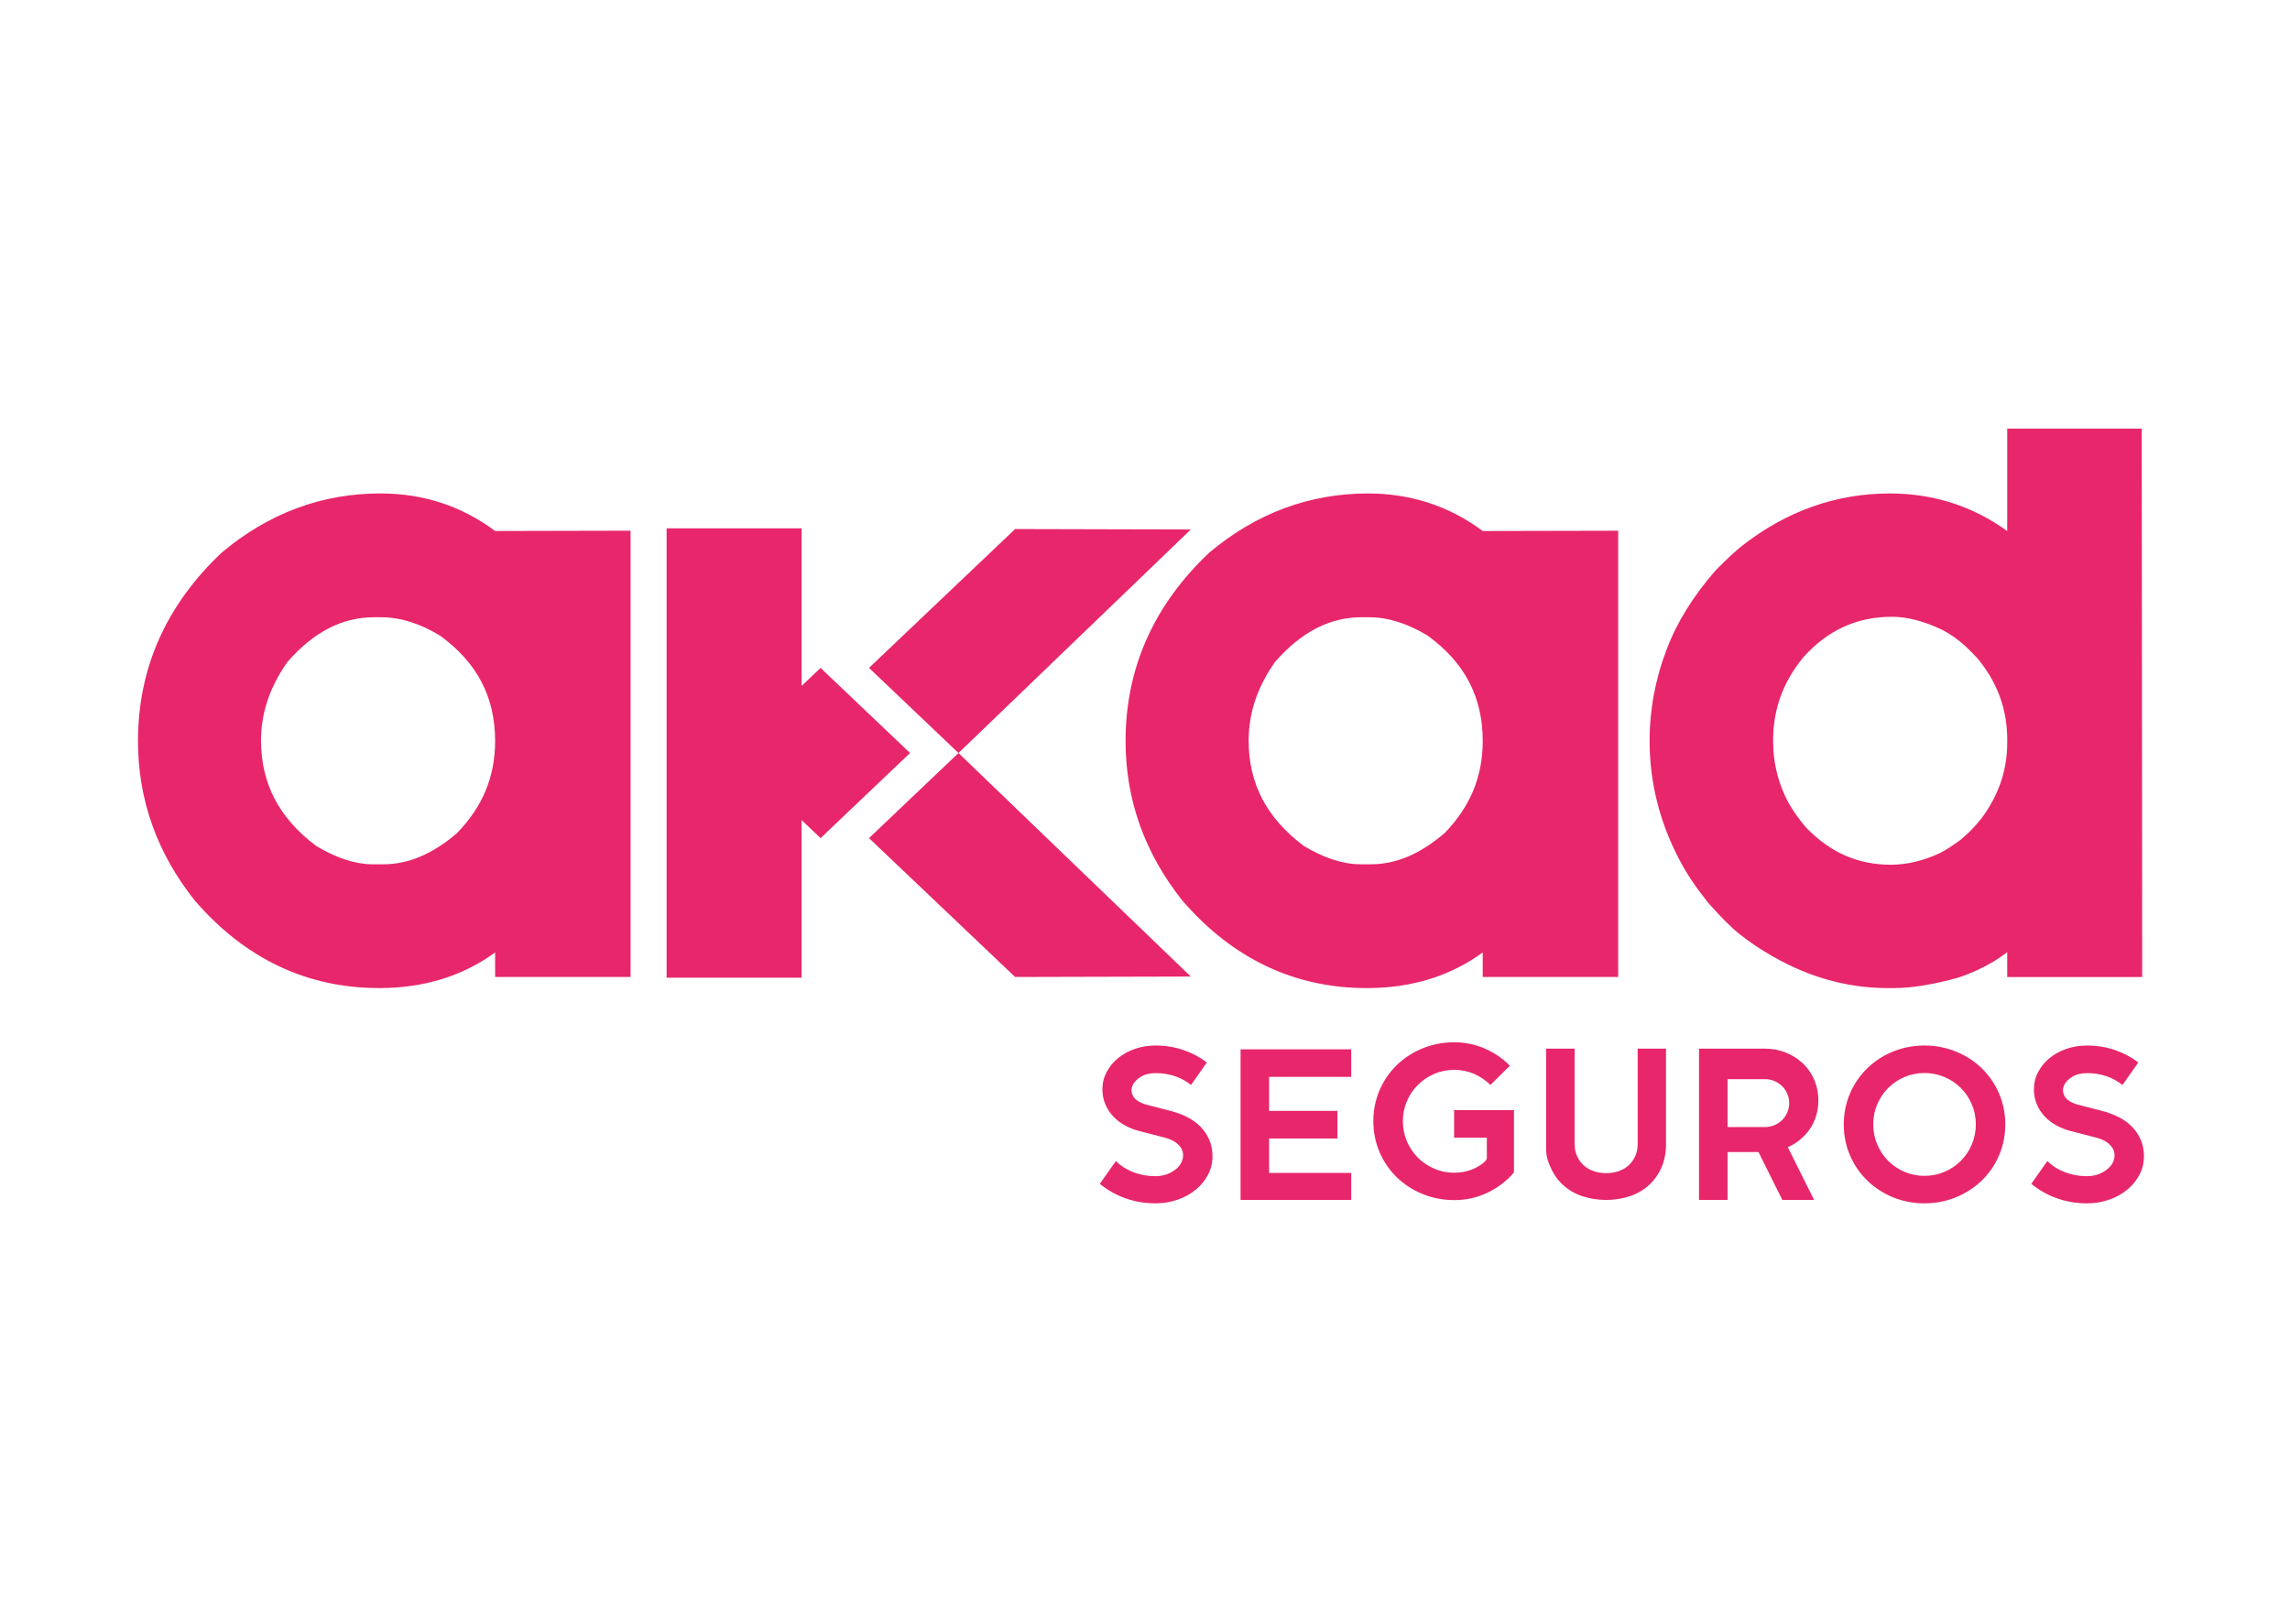 <?xml version="1.0" encoding="UTF-8"?>
<!DOCTYPE svg PUBLIC "-//W3C//DTD SVG 1.1//EN" "http://www.w3.org/Graphics/SVG/1.1/DTD/svg11.dtd">
<!-- Creator: CorelDRAW 2020 (64 Bit) -->
<svg xmlns="http://www.w3.org/2000/svg" xml:space="preserve" width="1748px" height="1240px" version="1.1" style="shape-rendering:geometricPrecision; text-rendering:geometricPrecision; image-rendering:optimizeQuality; fill-rule:evenodd; clip-rule:evenodd"
viewBox="0 0 174800 124014"
 xmlns:xlink="http://www.w3.org/1999/xlink"
 xmlns:xodm="http://www.corel.com/coreldraw/odm/2003"
 role="img"
 aria-label="Logo Akad">
 <defs>
  <style type="text/css">
   <![CDATA[
    .fil1 {fill:none}
    .fil0 {fill:#E8266B;fill-rule:nonzero}
   ]]>
  </style>
 </defs>
 <g id="Camada_x0020_1">
  <g id="_936516502288">
   <path class="fil0" d="M162020 82831c-356,-287 -764,-512 -1197,-660 -470,-162 -967,-245 -1465,-245 -18,0 -36,1 -53,1 -448,0 -832,98 -1150,298 -316,200 -523,433 -620,699 -97,267 -67,533 92,800 158,265 493,470 1004,614l1840 475c429,109 846,265 1242,460 388,195 726,437 1012,723 286,288 513,620 682,999 168,379 253,803 253,1276 0,512 -115,985 -344,1419 -233,439 -551,827 -936,1139 -411,332 -879,590 -1379,760 -532,184 -1094,277 -1656,277 -13,0 -27,0 -40,0 -14,0 -33,0 -48,0 -778,0 -1550,-136 -2281,-400 -696,-248 -1346,-620 -1916,-1090l1226 -1737c358,359 797,640 1319,846 528,202 1088,307 1654,307 15,0 31,0 46,0 359,0 678,-59 959,-177 281,-118 517,-267 705,-446 189,-179 320,-381 392,-607 70,-224 75,-445 14,-660 -61,-215 -201,-417 -422,-607 -219,-189 -524,-335 -911,-439l-1963 -506c-386,-98 -761,-246 -1110,-438 -331,-179 -632,-411 -891,-685 -251,-269 -453,-581 -596,-921 -147,-353 -223,-732 -223,-1114 0,-12 1,-26 1,-38 0,-471 107,-909 321,-1313 217,-409 514,-769 874,-1061 382,-310 820,-550 1288,-706 490,-170 1011,-254 1562,-254 768,0 1483,115 2148,347 639,216 1241,536 1778,944l-1211 1720 0 0 0 0zm-8948 3012c0,850 -161,1644 -482,2381 -308,718 -758,1370 -1319,1913 -1167,1110 -2718,1729 -4328,1729 -11,0 -22,0 -34,0 -16,0 -33,0 -48,0 -809,0 -1610,-157 -2359,-461 -725,-295 -1390,-725 -1954,-1268 -561,-543 -1011,-1195 -1319,-1913 -320,-737 -483,-1533 -483,-2337 0,-15 0,-29 0,-44 0,-851 161,-1644 482,-2381 309,-718 759,-1370 1320,-1914 564,-543 1228,-974 1954,-1267 748,-303 1550,-461 2357,-461 16,0 34,0 49,0 13,0 26,0 38,0 809,0 1613,157 2363,461 729,292 1395,724 1962,1268 1150,1114 1802,2650 1802,4253 0,13 0,27 0,41l-1 0zm-2246 -7c0,-543 -102,-1053 -307,-1529 -196,-464 -480,-888 -835,-1245 -358,-357 -783,-642 -1250,-837 -477,-202 -992,-308 -1512,-308 -6,0 -14,0 -21,0 -542,0 -1049,103 -1525,308 -463,197 -886,481 -1242,837 -355,357 -640,781 -835,1245 -203,473 -307,986 -307,1502 0,8 0,18 0,26 0,543 102,1056 307,1536 205,482 483,900 835,1252 353,354 766,633 1242,838 474,203 984,308 1499,308 8,0 18,0 26,0 542,0 1053,-102 1534,-308 466,-195 891,-481 1248,-838 357,-358 641,-784 836,-1252 205,-481 307,-992 307,-1535l0 0zm-12676 363c-418,610 -1000,1090 -1679,1382l2008 4025 -2423 0 -1824 -3656 -2360 0 0 3656 -2178 0 0 -11546 5059 0c11,0 21,0 32,0 1053,0 2068,401 2835,1122 370,348 657,763 866,1244 515,1195 408,2701 -336,3773l0 0zm-1572 -1983c0,-5 0,-11 0,-15 0,-241 -50,-479 -147,-700 -93,-215 -225,-410 -389,-577 -168,-166 -366,-298 -584,-390 -221,-98 -460,-147 -702,-147 -1,0 -2,0 -3,0l-2881 0 0 3657 2881 0c483,-4 945,-198 1289,-538 164,-166 296,-362 389,-576 98,-220 147,-459 147,-715l0 1zm-9403 3119c0,666 -115,1263 -346,1791 -217,509 -541,971 -951,1343 -417,380 -913,666 -1448,846 -1165,392 -2498,390 -3664,0 -535,-180 -1032,-466 -1448,-846 -411,-373 -731,-834 -951,-1343 -228,-529 -346,-825 -346,-1491l0 -7575 2178 0 0 7275c0,338 61,645 184,921 122,277 291,513 506,708 214,194 470,343 766,445 595,206 1307,207 1902,0 568,-183 1033,-604 1271,-1152 124,-277 184,-583 184,-921l0 -7276 2162 0 0 7275 0 0 1 0zm-11610 2179c-554,646 -1239,1170 -2009,1535 -782,374 -1642,570 -2511,570 -15,0 -33,0 -49,0 -12,0 -25,0 -38,0 -808,0 -1611,-157 -2360,-462 -729,-293 -1397,-724 -1964,-1267 -1150,-1116 -1801,-2651 -1801,-4255 0,-13 0,-27 0,-39 0,-14 0,-28 0,-42 0,-1602 651,-3138 1801,-4253 567,-544 1235,-976 1964,-1268 748,-304 1551,-461 2359,-461 14,0 26,0 39,0 12,0 24,0 36,0 792,0 1576,163 2302,476 718,310 1372,755 1924,1307l-1486 1475c-357,-357 -779,-645 -1242,-845 -473,-203 -983,-308 -1496,-308 -13,0 -25,0 -38,0 -541,0 -1048,103 -1517,308 -463,198 -884,483 -1241,837 -736,727 -1151,1719 -1151,2754 0,7 0,12 0,18 0,7 0,17 0,23 0,520 104,1036 307,1514 196,470 482,896 844,1254 357,352 770,631 1241,836 469,203 976,308 1489,308 9,0 19,0 28,0 480,0 930,-79 1350,-239 413,-156 1150,-598 1150,-875l0 -1562 -2500 0 0 -2105 4569 0 0 4460 0 306 0 0zm-12421 2092l-8448 0 0 -11497 8448 0 0 2105 -6270 0 0 2597 5213 0 0 2104 -5213 0 0 2628 6270 0 0 2063 0 0zm-12233 -8775c-357,-287 -763,-512 -1195,-660 -472,-163 -968,-245 -1467,-245 -17,0 -35,1 -51,1 -450,0 -833,98 -1150,298 -317,200 -524,434 -621,699 -97,267 -67,533 92,800 158,265 493,470 1005,614l1839 475c440,114 853,267 1242,461 389,195 725,437 1011,723 287,287 514,619 683,998 168,380 253,804 253,1276 0,513 -116,985 -345,1420 -232,438 -551,826 -935,1138 -411,332 -880,590 -1380,761 -532,182 -1092,276 -1656,276 -12,0 -25,0 -38,0 -828,0 -1606,-134 -2330,-400 -697,-249 -1347,-620 -1916,-1090l1225 -1737c359,359 798,640 1318,846 529,202 1090,307 1656,307 15,0 32,0 47,0 357,0 676,-59 958,-177 260,-105 499,-255 705,-446 189,-179 319,-381 392,-607 38,-114 58,-234 58,-355 0,-104 -15,-206 -43,-305 -61,-215 -202,-417 -423,-607 -219,-189 -523,-335 -912,-439l-1961 -506c-387,-97 -762,-246 -1112,-438 -329,-179 -631,-411 -889,-684 -253,-269 -456,-582 -598,-921 -147,-354 -223,-734 -223,-1117 0,-11 0,-25 0,-36 0,-471 108,-909 322,-1313 218,-409 516,-769 875,-1060 383,-311 819,-551 1288,-707 490,-169 1011,-254 1563,-254 17,0 34,0 51,0 712,0 1422,117 2095,347 640,216 1241,536 1779,944l-1211 1720 -1 0 0 0z"/>
   <path class="fil0" d="M163526 74589l-35 -41867 -10269 0 0 7819c-2634,-1903 -5638,-2869 -8970,-2869 -4079,0 -7864,1339 -11250,3978 -474,370 -1123,969 -1985,1836l-60 63c-1715,1966 -2967,3987 -3716,5990 -871,2238 -1320,4621 -1320,7023 0,2 0,7 0,9 0,3189 786,6277 2332,9175 504,961 1212,2015 2147,3184 976,1103 1754,1881 2386,2381 699,550 1364,1012 1950,1353 2964,1838 6117,2770 9374,2770l458 -1c1357,0 3000,-264 4958,-811 922,-307 1814,-716 2649,-1211 326,-198 669,-432 1047,-715l0 1893 10304 0 0 0zm-10303 -17912c0,2044 -601,3883 -1830,5615 -266,367 -658,814 -1111,1271l-592 527c-661,493 -1225,853 -1656,1060 -1251,576 -2501,867 -3712,867 -2514,0 -4646,-952 -6467,-2853 -717,-845 -1256,-1659 -1599,-2409 -592,-1290 -902,-2695 -904,-4114l0 -142c0,-2365 764,-4446 2304,-6319 1869,-2081 4085,-3093 6771,-3093 1157,0 2448,336 3815,990 598,299 1210,730 1790,1253 851,823 1041,1073 1112,1173 1397,1778 2079,3740 2079,5996l0 178 0 0zm-90589 -5686l-1451 1377 0 -12032 -10304 0 0 34303 10304 0 0 -12033 1451 1379c249,-233 6830,-6497 6830,-6497 0,0 -6581,-6264 -6830,-6497l0 0 0 0zm28261 -10569l-13410 -33 -11154 10600c249,235 6831,6498 6831,6498l17734 -17065 -1 0 0 0zm-17732 17066c0,0 -6582,6264 -6831,6497l11153 10602 13410 -34 -17734 -17065 1 0 1 0zm50359 17098l0 -34069 -10339 22c-2558,-1905 -5493,-2866 -8759,-2866 -4468,0 -8526,1502 -12116,4515 -4240,3999 -6391,8828 -6391,14383 0,4469 1446,8549 4328,12172 3830,4440 8564,6691 14072,6691l35 0c3390,0 6348,-913 8830,-2720l0 1873 10340 0 0 -1 0 0zm-13238 -10998c-1869,1613 -3719,2395 -5650,2395l-774 0c-1332,0 -2791,-470 -4338,-1401 -2834,-2125 -4210,-4759 -4210,-8047 0,-2097 656,-4060 2009,-5998 2020,-2297 4184,-3415 6609,-3415l562 0c1446,0 2956,472 4484,1403 2832,2060 4206,4681 4206,8046 0,2708 -948,5005 -2898,7017l0 0 0 0zm-81254 -25917c-4468,0 -8526,1503 -12115,4517 -4240,3998 -6391,8826 -6391,14383 0,4467 1446,8548 4328,12171 3829,4440 8564,6691 14071,6691l35 0c3390,0 6348,-913 8830,-2720l0 1873 10339 0 0 -34071 -10338 23c-2558,-1905 -5492,-2867 -8759,-2867l0 0zm5861 25918c-1870,1613 -3719,2395 -5650,2395l-775 0c-1333,0 -2791,-471 -4340,-1402 -2832,-2127 -4209,-4759 -4209,-8047 0,-2097 657,-4060 2012,-5998 2020,-2297 4182,-3414 6607,-3414l562 0c1449,0 2956,471 4486,1403 2830,2059 4204,4680 4204,8045 0,2708 -947,5003 -2897,7017l0 1z"/>
  </g>
  <rect class="fil1" x="6131" y="28349" width="162341" height="67499"/>
 </g>
</svg>
